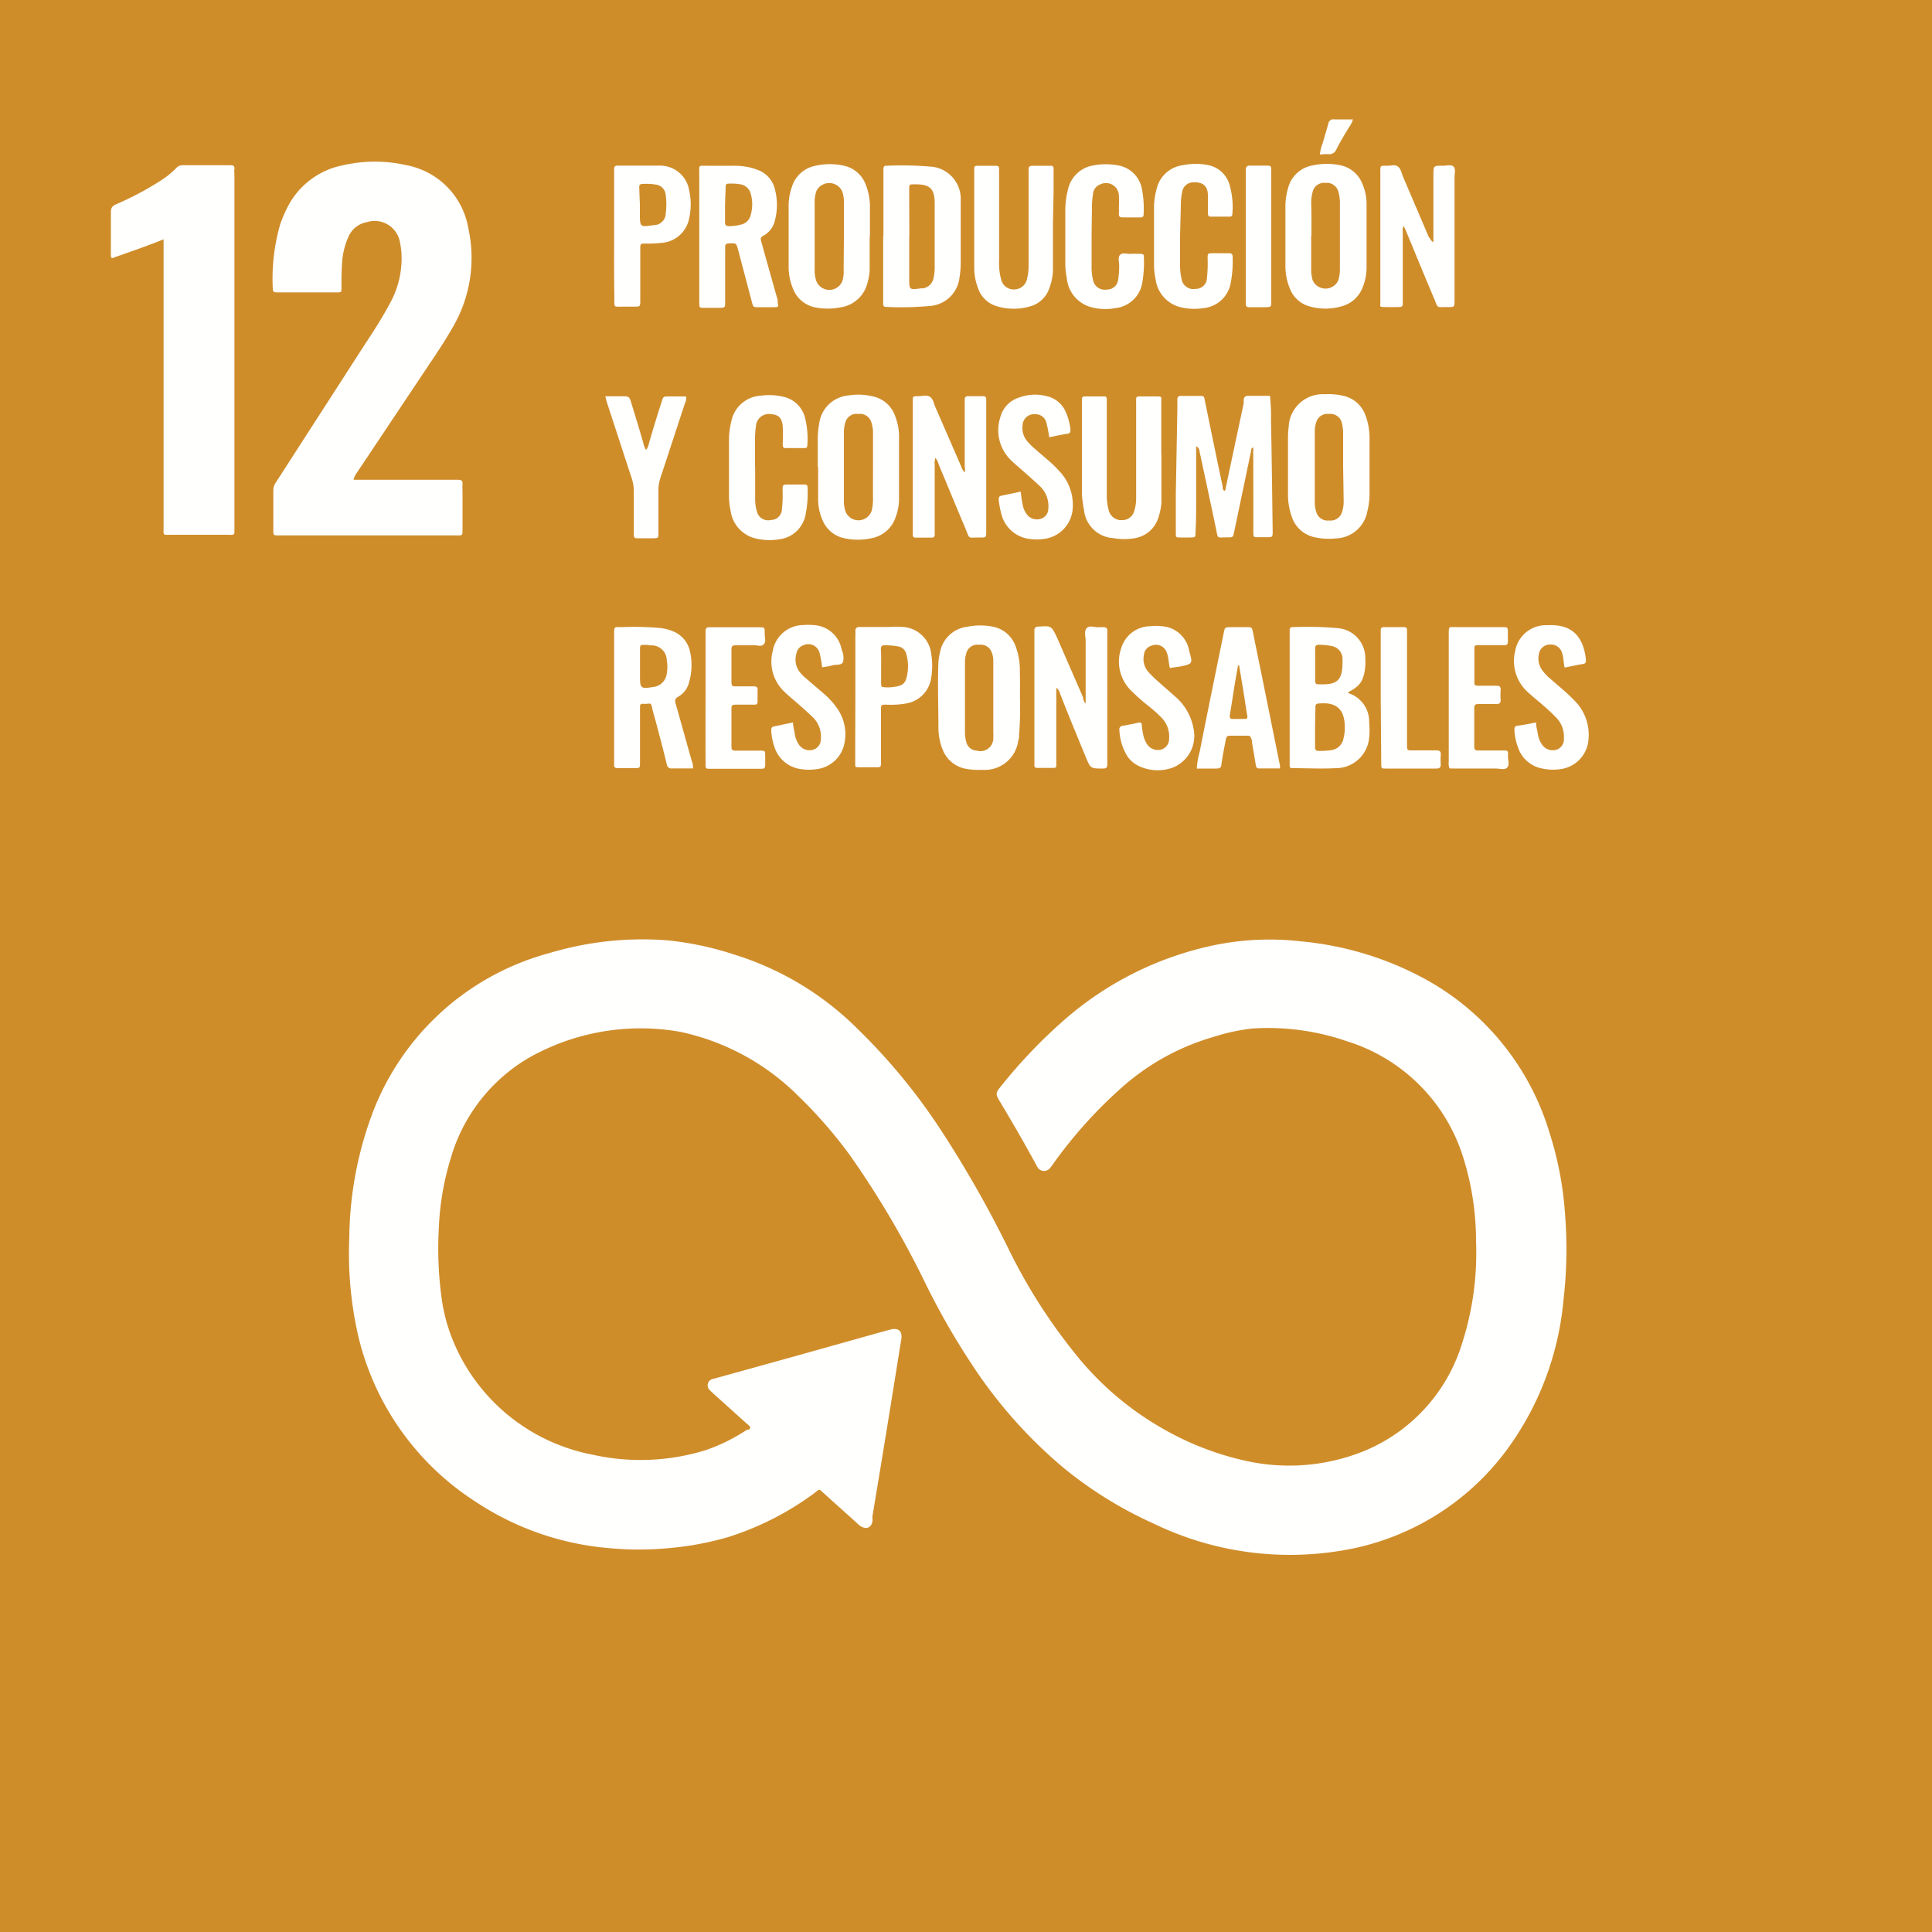 <svg id="Capa_1" data-name="Capa 1" xmlns="http://www.w3.org/2000/svg" viewBox="0 0 150 150"><defs><style>.cls-1{fill:#cf8d2a;}.cls-2{fill:#fffffe;}</style></defs><rect class="cls-1" width="150" height="150"/><path class="cls-2" d="M58.25,110.83c-.06-.16-.21-.24-.33-.35l-2.45-2.21c-.11-.1-.23-.2-.33-.31a.51.51,0,0,1,.26-.91l6.06-1.68,7.35-2.06.39-.1c.57-.12.86.15.78.74-.06.39-.13.78-.19,1.18q-1,6.28-2.05,12.57c0,.13,0,.26,0,.39-.09.55-.51.7-1,.35a2.09,2.09,0,0,1-.22-.2l-2.6-2.34c-.33-.3-.27-.32-.66,0a22.69,22.69,0,0,1-6.73,3.44,23.8,23.8,0,0,1-4.65.86,24.7,24.7,0,0,1-4.55,0,22.07,22.07,0,0,1-10.41-3.61,21.06,21.06,0,0,1-9.07-12.71,28.7,28.7,0,0,1-.73-7.79,28.24,28.24,0,0,1,1.63-9.2A20.33,20.33,0,0,1,42.64,74a25.15,25.15,0,0,1,9.09-1A24.16,24.16,0,0,1,57,74.11a23.3,23.3,0,0,1,9.58,5.77A46.41,46.41,0,0,1,73,87.66a87.71,87.71,0,0,1,5.27,9.24,43,43,0,0,0,5,7.94A23.73,23.73,0,0,0,90.42,111a22.59,22.59,0,0,0,6.31,2.42,15.51,15.51,0,0,0,9-.69,13.22,13.22,0,0,0,7.78-8.41,22.92,22.92,0,0,0,1.09-7.93,21.64,21.64,0,0,0-1-6.54,13.69,13.69,0,0,0-9-9,18.8,18.8,0,0,0-7.33-1,14.9,14.9,0,0,0-3,.64,18.37,18.37,0,0,0-7.35,4.1,35.31,35.31,0,0,0-5.15,5.77,3.81,3.81,0,0,1-.24.32.59.59,0,0,1-.94,0,2.2,2.2,0,0,1-.15-.26c-.9-1.66-1.84-3.28-2.81-4.9-.35-.58-.34-.66.09-1.19a40.07,40.07,0,0,1,4.93-5.16,25.63,25.63,0,0,1,11.09-5.67,21.35,21.35,0,0,1,7.3-.41,24.91,24.91,0,0,1,9.45,2.84,20.22,20.22,0,0,1,9.79,11.94,26.52,26.52,0,0,1,1.23,6.41,34.26,34.26,0,0,1-.12,6.64,23.13,23.13,0,0,1-4.45,11.71,19.89,19.89,0,0,1-12.8,7.76,24.27,24.27,0,0,1-14.55-2.09A31.31,31.31,0,0,1,82.62,114a36.62,36.62,0,0,1-7.12-8,56.69,56.69,0,0,1-3.61-6.28A71.62,71.62,0,0,0,66,89.71,35.74,35.74,0,0,0,62,85.11a18.39,18.39,0,0,0-9.19-5,17.63,17.63,0,0,0-11.72,2A13.32,13.32,0,0,0,35,89.91a21.38,21.38,0,0,0-.93,5.44,28.55,28.55,0,0,0,.21,5.39,13.47,13.47,0,0,0,1.14,3.92A14.7,14.7,0,0,0,46,112.94a17.06,17.06,0,0,0,8.88-.38A14,14,0,0,0,58,111C58.12,111,58.22,111,58.25,110.83Z"/><path class="cls-2" d="M27.45,37.25h8.11c.25,0,.37.07.35.34s0,.43,0,.65v2.85c0,.51,0,.48-.5.48H21.65c-.42,0-.43,0-.43-.45,0-1,0-2,0-3a1.08,1.08,0,0,1,.19-.65l7-10.86c.67-1,1.34-2.07,1.92-3.16a7.19,7.19,0,0,0,.84-3.8,6,6,0,0,0-.1-.74,2,2,0,0,0-2.6-1.66,1.92,1.92,0,0,0-1.42,1.14,5.75,5.75,0,0,0-.49,2c-.05.65-.05,1.3-.05,1.95,0,.35,0,.36-.37.36-1.53,0-3.07,0-4.6,0-.19,0-.36,0-.36-.27a15.33,15.33,0,0,1,.57-5,10.47,10.47,0,0,1,.5-1.2,6.16,6.16,0,0,1,4.43-3.41,11,11,0,0,1,4.85,0,6,6,0,0,1,4.83,4.9,10.66,10.66,0,0,1-1.25,7.76c-.51.9-1.08,1.76-1.66,2.62l-5.74,8.6A1.4,1.4,0,0,0,27.45,37.25Z"/><path class="cls-2" d="M12.7,18.58c-1.39.57-2.72,1-4,1.47-.13-.12-.09-.26-.09-.39,0-1.06,0-2.13,0-3.2,0-.34.12-.48.43-.61A23.78,23.78,0,0,0,12.51,14a6.65,6.65,0,0,0,1.22-1,.62.62,0,0,1,.45-.17h3.7c.22,0,.35.05.32.3s0,.24,0,.35v27.4c0,.74.08.64-.63.64H13.32c-.71,0-.62.1-.62-.64q0-10.83,0-21.65Z"/><path class="cls-2" d="M92.87,34.65c0,1.39,0,2.71,0,4,0,.88,0,1.77-.05,2.65,0,.42,0,.42-.41.43h-.75c-.36,0-.37,0-.37-.37l0-3,.12-6.64c0-.23,0-.47,0-.7s.1-.28.3-.28c.45,0,.9,0,1.35,0s.41,0,.49.39l.6,2.93c.26,1.24.51,2.48.78,3.71,0,.11,0,.24.1.32s.12-.14.14-.23q.69-3.27,1.39-6.54a2,2,0,0,0,0-.24c0-.27.15-.36.42-.35.53,0,1.07,0,1.62,0a15.5,15.5,0,0,1,.08,1.91c.06,2.87.09,5.73.13,8.6,0,.46,0,.46-.45.47h-.65c-.39,0-.39,0-.4-.39,0-.9,0-1.8,0-2.7L97.3,35a2.29,2.29,0,0,0,0-.25c-.17,0-.15.18-.17.29-.44,2.08-.87,4.17-1.31,6.25-.09.43-.09.44-.56.43-.8,0-.68.15-.85-.67q-.63-3-1.28-6A.44.44,0,0,0,92.87,34.65Z"/><path class="cls-2" d="M104.67,53.74c0,.06.06.1.09.1a2.31,2.31,0,0,1,1.54,2.28,5.51,5.51,0,0,1,0,1.15,2.59,2.59,0,0,1-2.6,2.37c-1.1.06-2.2,0-3.3,0-.18,0-.28,0-.27-.25V48.92c0-.17.09-.24.25-.23a27.12,27.12,0,0,1,3.49.08A2.32,2.32,0,0,1,106,51.12a4,4,0,0,1-.1,1.24C105.74,53,105.46,53.34,104.67,53.74Zm-2.57,2.67V58c0,.2.06.31.28.3a6.58,6.58,0,0,0,1-.06,1.11,1.11,0,0,0,.92-.87,3.27,3.27,0,0,0,.11-.88c0-1.4-.62-2-2-1.87-.22,0-.29.09-.28.29Zm2.13-4.91a2.25,2.25,0,0,0,0-.34,1,1,0,0,0-.84-1,4.68,4.68,0,0,0-1-.1c-.22,0-.29.1-.28.3v2.5c0,.18.05.28.25.27h.25C103.82,53.16,104.22,52.77,104.23,51.5Z"/><path class="cls-2" d="M79.19,54.31a26.83,26.83,0,0,1-.07,2.78c0,.13,0,.26-.06.39a2.62,2.62,0,0,1-2.77,2.29,5.58,5.58,0,0,1-1.35-.09,2.39,2.39,0,0,1-1.77-1.53,4.47,4.47,0,0,1-.31-1.61c0-1.71-.07-3.43,0-5.14a4.57,4.57,0,0,1,.12-.74,2.44,2.44,0,0,1,2.13-2,5.07,5.07,0,0,1,2,0,2.34,2.34,0,0,1,1.72,1.46,5.27,5.27,0,0,1,.35,2C79.2,52.78,79.19,53.46,79.19,54.31Zm-2.07-.16h0V51.3a1.7,1.7,0,0,0-.1-.59.91.91,0,0,0-1-.65.89.89,0,0,0-1,.67,2.32,2.32,0,0,0-.1.74v5.39a2.64,2.64,0,0,0,.1.74.87.87,0,0,0,.82.68,1,1,0,0,0,1.28-1,2.06,2.06,0,0,0,0-.35Z"/><path class="cls-2" d="M100,36.2c0-.65,0-1.3,0-2,0-.33,0-.67.05-1a2.65,2.65,0,0,1,2.81-2.59,5,5,0,0,1,1.39.11,2.35,2.35,0,0,1,1.73,1.44,5,5,0,0,1,.35,1.86c0,1.45,0,2.89,0,4.34a5.53,5.53,0,0,1-.17,1.34,2.55,2.55,0,0,1-2.41,2.1,5,5,0,0,1-1.64-.08,2.39,2.39,0,0,1-1.77-1.47,5.21,5.21,0,0,1-.34-1.95Zm4.28,0V33.77a3.31,3.31,0,0,0-.1-.94.91.91,0,0,0-1-.69.9.9,0,0,0-1,.69,2.06,2.06,0,0,0-.1.69V39a2.27,2.27,0,0,0,.11.73.91.91,0,0,0,1,.68.93.93,0,0,0,1-.63,2.79,2.79,0,0,0,.13-1Z"/><path class="cls-2" d="M72.62,35.55a1.54,1.54,0,0,0-.05.59v5.39a.2.2,0,0,1-.23.21H71.09a.19.19,0,0,1-.22-.21c0-.13,0-.26,0-.4v-10c0-.36,0-.37.4-.37s.67-.11.93.05.3.54.43.82l2,4.59a1.18,1.18,0,0,0,.27.46.92.92,0,0,0,0-.43c0-1.63,0-3.26,0-4.9,0-.11,0-.23,0-.35s.06-.24.23-.24h1.2c.16,0,.24.07.24.24s0,.2,0,.3v9.94c0,.49,0,.5-.49.49-1,0-.76.17-1.14-.74-.7-1.64-1.37-3.29-2.06-4.93A1.21,1.21,0,0,0,72.62,35.55Z"/><path class="cls-2" d="M54.29,18.34V13.49c0-.71-.08-.62.6-.62h2a5.72,5.72,0,0,1,1.24.11,4.6,4.6,0,0,1,.72.22,2.11,2.11,0,0,1,1.32,1.52,4.76,4.76,0,0,1,0,2.37,1.8,1.8,0,0,1-.9,1.21c-.25.13-.22.27-.16.48.42,1.51.84,3,1.27,4.52,0,.07,0,.13,0,.19.08.33.07.35-.26.36H58.88c-.39,0-.4,0-.5-.39-.36-1.35-.71-2.7-1.07-4.05a.07.07,0,0,0,0,0c-.14-.54-.15-.54-.71-.51-.2,0-.31.06-.3.28s0,.24,0,.35c0,1.3,0,2.6,0,3.9,0,.46,0,.46-.47.47H54.67c-.37,0-.37,0-.38-.41V18.34Zm2-2.42c0,.45,0,.9,0,1.34,0,.21.08.3.3.3a3.65,3.65,0,0,0,.93-.12,1,1,0,0,0,.77-.77,3,3,0,0,0,0-1.62,1,1,0,0,0-.75-.73,4,4,0,0,0-1-.06c-.18,0-.2.12-.2.26Z"/><path class="cls-2" d="M68.59,18.35V13.11c0-.16.06-.25.23-.24a26.53,26.53,0,0,1,3.34.06,2.51,2.51,0,0,1,2.43,2.62c0,.38,0,.76,0,1.15v3.64a7.53,7.53,0,0,1-.1,1.25,2.49,2.49,0,0,1-2.23,2.16,24.7,24.7,0,0,1-3.44.08c-.17,0-.25-.06-.25-.23V18.35Zm2,0v3.24c0,.92,0,.92.9.8l.15,0a1,1,0,0,0,.85-.85,3.72,3.72,0,0,0,.08-.74c0-1.67,0-3.34,0-5,0-1.18-.39-1.5-1.56-1.49-.41,0-.42,0-.42.41C70.59,15.91,70.6,17.13,70.6,18.35Z"/><path class="cls-2" d="M53.8,59.66c-.56,0-1.09,0-1.62,0a.35.35,0,0,1-.41-.32c-.27-1.12-.57-2.23-.86-3.34-.1-.35-.21-.7-.28-1.06s-.15-.32-.37-.3a2.08,2.08,0,0,1-.35,0c-.14,0-.22.05-.22.2v4.35c0,.45,0,.45-.47.45s-.84,0-1.25,0c-.22,0-.31-.08-.29-.29V49.28c0-.66,0-.6.59-.59a22.93,22.93,0,0,1,3,.07,3.55,3.55,0,0,1,.92.23,2.16,2.16,0,0,1,1.38,1.59A4.73,4.73,0,0,1,53.49,53a1.75,1.75,0,0,1-.83,1.09c-.26.14-.28.3-.2.56.43,1.49.84,3,1.26,4.47A1.12,1.12,0,0,1,53.8,59.66Zm-3.54-9.59c-.61,0-.57-.07-.57.55v1.94c0,.87.07.94,1,.78a1.18,1.18,0,0,0,1.08-1.06,2.8,2.8,0,0,0,0-1,1.18,1.18,0,0,0-1.29-1.17Z"/><path class="cls-2" d="M63.49,36.25v-2.1a6.43,6.43,0,0,1,.11-1.24,2.51,2.51,0,0,1,2.3-2.21,4.75,4.75,0,0,1,1.84.07,2.34,2.34,0,0,1,1.76,1.54,4.32,4.32,0,0,1,.3,1.46c0,1.66,0,3.33,0,5a4,4,0,0,1-.26,1.37,2.43,2.43,0,0,1-1.9,1.65,4.86,4.86,0,0,1-2.08,0,2.34,2.34,0,0,1-1.7-1.41,4,4,0,0,1-.34-1.56c0-.84,0-1.69,0-2.54Zm4.29,0V33.69a2.72,2.72,0,0,0-.14-.94.92.92,0,0,0-1-.61.9.9,0,0,0-1,.63,2.63,2.63,0,0,0-.12.84V38.9a2.64,2.64,0,0,0,.1.74,1.08,1.08,0,0,0,2.06,0,3.8,3.8,0,0,0,.1-.89C67.77,37.91,67.78,37.1,67.78,36.28Z"/><path class="cls-2" d="M67.52,18.37c0,.85,0,1.7,0,2.55a4,4,0,0,1-.16,1,2.52,2.52,0,0,1-2.16,1.95,5,5,0,0,1-1.89,0,2.33,2.33,0,0,1-1.73-1.43,4.4,4.4,0,0,1-.35-1.71c0-1.59,0-3.19,0-4.79a4.29,4.29,0,0,1,.25-1.42,2.37,2.37,0,0,1,1.84-1.65,5,5,0,0,1,2.22,0,2.33,2.33,0,0,1,1.67,1.45,4.67,4.67,0,0,1,.33,1.85v2.2Zm-2,0h0v-2.7a2.3,2.3,0,0,0-.14-.83,1.11,1.11,0,0,0-2,0,2.71,2.71,0,0,0-.13.94v5.14a2.45,2.45,0,0,0,.14.93,1.09,1.09,0,0,0,2,0A2.34,2.34,0,0,0,65.5,21Z"/><path class="cls-2" d="M99.8,18.27v-2.2a5,5,0,0,1,.21-1.48,2.38,2.38,0,0,1,1.92-1.75,5.17,5.17,0,0,1,2.18,0,2.33,2.33,0,0,1,1.67,1.45,3.88,3.88,0,0,1,.32,1.5c0,1.67,0,3.33,0,5a4.15,4.15,0,0,1-.3,1.51,2.39,2.39,0,0,1-1.64,1.48,4.46,4.46,0,0,1-2.51,0,2.26,2.26,0,0,1-1.46-1.27,4.54,4.54,0,0,1-.39-1.84c0-.8,0-1.6,0-2.4Zm2,.05c0,.85,0,1.7,0,2.55a3.22,3.22,0,0,0,.11.88,1.09,1.09,0,0,0,2,0,2.88,2.88,0,0,0,.12-.88v-5.1a3,3,0,0,0-.12-.89.93.93,0,0,0-1-.68.91.91,0,0,0-1,.71,3.34,3.34,0,0,0-.11.89C101.83,16.65,101.82,17.49,101.82,18.32Z"/><path class="cls-2" d="M111.29,18.8V13.6c0-.74,0-.74.74-.73.28,0,.63-.12.82.06s.08.57.08.86q0,4.73,0,9.45c0,.64,0,.6-.59.6-.86,0-.66.12-1-.67-.72-1.7-1.42-3.41-2.13-5.12-.06-.15-.13-.3-.22-.5a.51.51,0,0,0-.08.4c0,1.7,0,3.4,0,5.1v.35c0,.43,0,.43-.44.44s-.64,0-1,0-.32-.07-.3-.29V13.45a.75.75,0,0,1,0-.15c0-.43,0-.44.44-.43s.67-.12.92.06.28.52.4.79q1,2.34,2,4.68C111.06,18.53,111.07,18.69,111.29,18.8Z"/><path class="cls-2" d="M84.29,54.63c0-1.68,0-3.28,0-4.88,0-.34-.15-.77.1-1s.63,0,1-.06h.25c.23,0,.35.07.33.31V59.34c0,.22-.05.32-.3.33-1,0-1,0-1.36-.87-.68-1.64-1.36-3.29-2-4.93a.78.78,0,0,0-.3-.47v6c0,.14,0,.22-.2.22h-1.3c-.15,0-.21-.08-.2-.22s0-.2,0-.3v-9.9c0-.1,0-.2,0-.3s.09-.26.27-.25h.05c1-.07,1-.07,1.45.88q1,2.3,2,4.59A.79.79,0,0,0,84.29,54.63Z"/><path class="cls-2" d="M90.17,35.28c0,1.1,0,2.44,0,3.77a4.74,4.74,0,0,1-.23,1.12,2.3,2.3,0,0,1-1.81,1.61,4.8,4.8,0,0,1-1.69,0,2.43,2.43,0,0,1-2.28-2.21A8,8,0,0,1,84,38.33V31c0-.15.06-.22.21-.22h1.55c.13,0,.16.08.17.19v7.39a4.31,4.31,0,0,0,.16,1.29,1,1,0,0,0,1.06.73.93.93,0,0,0,.88-.62,3.06,3.06,0,0,0,.18-1.08c0-2.41,0-4.83,0-7.24,0-.76-.09-.65.66-.66.34,0,.67,0,1,0s.3.08.29.29v4.22Z"/><path class="cls-2" d="M81.75,17.4c0,1.07,0,2.37,0,3.67a4.54,4.54,0,0,1-.3,1.36,2.16,2.16,0,0,1-1.49,1.36,4.47,4.47,0,0,1-2.51,0,2.17,2.17,0,0,1-1.51-1.4,4.47,4.47,0,0,1-.3-1.57q0-3.8,0-7.6c0-.34,0-.35.37-.35h1.3c.18,0,.27.07.26.26s0,.27,0,.4v6.7a4.71,4.71,0,0,0,.18,1.54,1,1,0,0,0,1.13.69,1,1,0,0,0,.84-.74,4,4,0,0,0,.14-1.14c0-2.38,0-4.76,0-7.15,0-.61,0-.55.57-.56h1c.36,0,.36,0,.37.35,0,.57,0,1.13,0,1.7Z"/><path class="cls-2" d="M84.75,18.33v2.35a4.11,4.11,0,0,0,.1,1,.93.93,0,0,0,1.09.8.86.86,0,0,0,.87-.74,6.29,6.29,0,0,0,.08-1.15c0-.27-.12-.62.08-.81s.54-.05.82-.07.5,0,.75,0,.27.08.27.27a9,9,0,0,1-.12,1.94,2.36,2.36,0,0,1-2.09,2,4.23,4.23,0,0,1-1.84-.06,2.57,2.57,0,0,1-1.93-2.24,5.93,5.93,0,0,1-.12-1.19c0-1.37,0-2.74,0-4.1a6.39,6.39,0,0,1,.2-1.58,2.41,2.41,0,0,1,2-1.91,5.22,5.22,0,0,1,1.89,0,2.26,2.26,0,0,1,1.85,1.8,7.85,7.85,0,0,1,.14,2c0,.17-.07.24-.24.24h-1.4c-.22,0-.29-.09-.28-.3s0-.33,0-.5a8.69,8.69,0,0,0,0-.89,1,1,0,0,0-1.43-.88.86.86,0,0,0-.58.75,6.54,6.54,0,0,0-.08.89Z"/><path class="cls-2" d="M91.62,18.34c0,.76,0,1.53,0,2.29a4.54,4.54,0,0,0,.11,1,.93.93,0,0,0,1.09.8.87.87,0,0,0,.89-.89,9.91,9.91,0,0,0,.05-1.44c0-.43,0-.43.41-.44h1.25c.17,0,.28.06.28.26a8.85,8.85,0,0,1-.14,2,2.37,2.37,0,0,1-2.12,2,4.52,4.52,0,0,1-1.83-.08,2.57,2.57,0,0,1-1.89-2.16,5.28,5.28,0,0,1-.12-1.05c0-1.53,0-3.06,0-4.59a5.48,5.48,0,0,1,.19-1.33,2.41,2.41,0,0,1,2.08-1.89,4.87,4.87,0,0,1,1.94,0,2.16,2.16,0,0,1,1.63,1.46,6.09,6.09,0,0,1,.24,2.32c0,.14-.06.22-.21.22H94c-.22,0-.21-.16-.22-.31,0-.45,0-.9,0-1.35,0-.75-.44-1.06-1.19-1a.87.87,0,0,0-.81.76,4.62,4.62,0,0,0-.1,1Z"/><path class="cls-2" d="M58.63,36.24v2.55a3.34,3.34,0,0,0,.14.94.9.9,0,0,0,1.09.64.84.84,0,0,0,.84-.77,9.41,9.41,0,0,0,.06-1.5c0-.48,0-.48.5-.48h1.15c.17,0,.29,0,.29.25a8.31,8.31,0,0,1-.14,2,2.36,2.36,0,0,1-2.06,2,4.49,4.49,0,0,1-1.93-.09,2.56,2.56,0,0,1-1.85-2.15,5.38,5.38,0,0,1-.12-1.14c0-1.44,0-2.89,0-4.34a5.72,5.72,0,0,1,.18-1.43,2.47,2.47,0,0,1,2.29-2,4.75,4.75,0,0,1,1.68.07,2.23,2.23,0,0,1,1.73,1.56,6.71,6.71,0,0,1,.2,2.23c0,.14-.06.21-.2.21H61c-.22,0-.23-.14-.23-.3a13.09,13.09,0,0,0,0-1.4c-.06-.63-.32-.9-.89-.93A1,1,0,0,0,58.7,33a8.9,8.9,0,0,0-.08,1.55v1.69Z"/><path class="cls-2" d="M99.36,59.66H97.74c-.18,0-.21-.11-.24-.25-.09-.58-.19-1.15-.29-1.72,0-.12,0-.23-.07-.35a.24.24,0,0,0-.27-.22h-1.4c-.22,0-.27.13-.3.31-.12.64-.25,1.27-.34,1.91,0,.26-.14.33-.39.33-.49,0-1,0-1.52,0a5.79,5.79,0,0,1,.22-1.29c.61-3.08,1.24-6.16,1.87-9.24.09-.44.09-.44.55-.45h1.2c.44,0,.44,0,.53.45.2,1,.39,1.93.59,2.89l1.47,7.28A.58.58,0,0,1,99.36,59.66Zm-3.16-8h-.08c-.09.54-.19,1.07-.28,1.61-.12.76-.23,1.51-.36,2.26,0,.19,0,.29.22.29h.94c.17,0,.23-.06.2-.24-.09-.51-.16-1-.24-1.52C96.47,53.23,96.33,52.43,96.2,51.63Z"/><path class="cls-2" d="M47.68,18.31V13.12c0-.19.07-.26.26-.26,1.1,0,2.2,0,3.3,0a2.28,2.28,0,0,1,2.27,1.94,4.94,4.94,0,0,1,0,2.13,2.34,2.34,0,0,1-2,1.91,8.73,8.73,0,0,1-1.35.07c-.45,0-.45,0-.45.47v3.95c0,.47,0,.47-.46.48h-.9c-.71,0-.65.09-.65-.63C47.67,21.58,47.68,20,47.68,18.31Zm2-2.44h0v.69c0,1.08,0,1.08,1.07.92a.93.93,0,0,0,.94-.92,5.39,5.39,0,0,0,0-1.39.88.88,0,0,0-.78-.84,4.33,4.33,0,0,0-1-.05c-.22,0-.29.08-.28.29Z"/><path class="cls-2" d="M90.83,51.86c-.11-.41-.09-.8-.23-1.16a.89.89,0,0,0-1.2-.57.82.82,0,0,0-.59.74,1.5,1.5,0,0,0,.35,1.3q.28.31.6.6c.49.45,1,.87,1.49,1.32a4.23,4.23,0,0,1,1.43,2.57,2.64,2.64,0,0,1-1.59,2.92,3.38,3.38,0,0,1-2.63-.09,2.19,2.19,0,0,1-.94-.79,4.21,4.21,0,0,1-.61-2,.28.28,0,0,1,.26-.35c.41-.07.82-.15,1.22-.24.18-.05.24,0,.26.19a5.37,5.37,0,0,0,.14.88,2.08,2.08,0,0,0,.26.59,1,1,0,0,0,1.09.43.86.86,0,0,0,.63-.86,2.08,2.08,0,0,0-.64-1.67c-.36-.37-.76-.7-1.14-1s-.81-.69-1.19-1.07a3.16,3.16,0,0,1-.73-3.33,2.37,2.37,0,0,1,2.22-1.65,3.87,3.87,0,0,1,.9,0,2.3,2.3,0,0,1,2.14,1.92c.28,1,.28,1-.72,1.21Z"/><path class="cls-2" d="M79.25,38.17a10.12,10.12,0,0,0,.16,1.07,1.73,1.73,0,0,0,.4.8,1,1,0,0,0,1,.24.82.82,0,0,0,.58-.79,2.11,2.11,0,0,0-.67-1.76c-.5-.47-1-.91-1.53-1.37-.25-.22-.5-.43-.74-.67a3.24,3.24,0,0,1-.79-3.28,2.16,2.16,0,0,1,1.45-1.54,3.54,3.54,0,0,1,2.16-.11A2.09,2.09,0,0,1,82.75,32a4.44,4.44,0,0,1,.36,1.34c0,.2,0,.3-.26.34-.46.07-.91.17-1.39.27a10,10,0,0,0-.22-1.14.86.86,0,0,0-.85-.65.9.9,0,0,0-1,.87,1.6,1.6,0,0,0,.35,1.21,5.38,5.38,0,0,0,.68.67c.59.53,1.23,1,1.77,1.61a3.79,3.79,0,0,1,1.1,2.86A2.55,2.55,0,0,1,81,41.85a4.18,4.18,0,0,1-1,0A2.57,2.57,0,0,1,77.77,40a7.81,7.81,0,0,1-.23-1.17c0-.2,0-.31.24-.35Z"/><path class="cls-2" d="M61.57,56.09c0,.31.09.59.13.86a2,2,0,0,0,.34.88,1,1,0,0,0,1.06.39.85.85,0,0,0,.63-.85,2.08,2.08,0,0,0-.66-1.72c-.53-.5-1.09-1-1.64-1.46-.2-.18-.4-.35-.59-.54A3.21,3.21,0,0,1,60,50.53a2.42,2.42,0,0,1,2.36-2,5.21,5.21,0,0,1,.79,0,2.33,2.33,0,0,1,2.2,1.92,1.53,1.53,0,0,1,.11.93c-.13.31-.55.19-.84.28s-.52.1-.79.15a8,8,0,0,0-.21-1.16.9.9,0,0,0-1.25-.55.8.8,0,0,0-.53.62A1.61,1.61,0,0,0,62,52.05a2.85,2.85,0,0,0,.58.62L64,53.89A5.93,5.93,0,0,1,65,55a3.48,3.48,0,0,1,.56,2.71,2.49,2.49,0,0,1-2.11,2,4,4,0,0,1-1.29,0A2.49,2.49,0,0,1,60.13,58a4.54,4.54,0,0,1-.25-1.27c0-.16,0-.29.21-.33Z"/><path class="cls-2" d="M119.26,56.09c0,.32.09.61.14.9a1.94,1.94,0,0,0,.33.83,1,1,0,0,0,1.1.39.84.84,0,0,0,.59-.88,2.09,2.09,0,0,0-.61-1.63c-.49-.51-1-.94-1.56-1.41-.23-.2-.46-.39-.67-.59a3.24,3.24,0,0,1-.94-3.16,2.42,2.42,0,0,1,2.35-2h.25c1.83-.07,2.69.89,2.89,2.66,0,.22,0,.33-.27.36-.46.07-.91.18-1.38.27-.1-.38-.07-.76-.19-1.1a.9.9,0,0,0-.93-.69.87.87,0,0,0-.88.73,1.56,1.56,0,0,0,.24,1.24,3.55,3.55,0,0,0,.65.69c.61.54,1.25,1.05,1.82,1.64a3.75,3.75,0,0,1,1.14,3.07,2.5,2.5,0,0,1-2.14,2.3,3.93,3.93,0,0,1-1.49-.05,2.44,2.44,0,0,1-1.83-1.6,4.53,4.53,0,0,1-.29-1.36c0-.2,0-.32.24-.36C118.29,56.29,118.76,56.19,119.26,56.09Z"/><path class="cls-2" d="M66.41,54.17v-4.8a2.08,2.08,0,0,0,0-.35c0-.26.1-.34.35-.34H69a7.41,7.41,0,0,1,1.15,0,2.36,2.36,0,0,1,2.15,2.09,5.68,5.68,0,0,1,0,1.84,2.35,2.35,0,0,1-1.9,2,7,7,0,0,1-1.59.1c-.4,0-.41,0-.41.42v4c0,.44,0,.44-.43.44s-.8,0-1.2,0-.37,0-.37-.35,0-.73,0-1.1Zm2-2.45v1.35c0,.13,0,.28.19.28a3.24,3.24,0,0,0,1.24-.11.75.75,0,0,0,.51-.51,3.44,3.44,0,0,0,0-2,.76.76,0,0,0-.61-.54,5.66,5.66,0,0,0-1.09-.09c-.19,0-.26.1-.26.28C68.42,50.82,68.41,51.27,68.41,51.72Z"/><path class="cls-2" d="M112.54,59.66a1.08,1.08,0,0,1-.06-.52v-9.9c0-.64,0-.55.57-.55h3.6c.41,0,.41,0,.42.42,0,.23,0,.46,0,.7s-.1.29-.3.28h-1.9c-.39,0-.4,0-.4.38q0,1.2,0,2.4c0,.36,0,.36.37.37h1.35c.23,0,.33.07.32.31a5.34,5.34,0,0,0,0,.8c0,.25-.1.31-.33.31h-1.4c-.24,0-.32.08-.32.32q0,1.5,0,3c0,.21.08.29.3.29h1.94c.38,0,.39,0,.38.4s.14.7-.06.92-.6.07-.91.08c-1,0-2.06,0-3.1,0Z"/><path class="cls-2" d="M54.78,54.18V49c0-.2.07-.31.29-.3h3.84c.45,0,.47,0,.46.43s.14.69-.09.91-.57,0-.87.06h-1.3c-.24,0-.33.08-.32.32V53c0,.21.07.3.29.29h1.45c.21,0,.3.06.29.28s0,.57,0,.85-.08.29-.29.29H57.08c-.21,0-.3.07-.29.29v3c0,.24.11.28.3.28H59c.4,0,.41,0,.41.42,0,.23,0,.47,0,.7s-.08.29-.29.29H57.36c-.73,0-1.46,0-2.2,0-.37,0-.38,0-.38-.39C54.77,57.58,54.78,55.88,54.78,54.18Z"/><path class="cls-2" d="M47,30.77c.55,0,1,0,1.52,0,.26,0,.37.1.44.34.34,1.12.69,2.23,1,3.34a1.3,1.3,0,0,0,.2.48,1.06,1.06,0,0,0,.22-.5c.32-1.09.64-2.17,1-3.26.12-.39.12-.39.54-.39h1.34a.84.84,0,0,1-.09.55q-.95,2.9-1.9,5.79a2.93,2.93,0,0,0-.15,1c0,1.09,0,2.17,0,3.25,0,.41,0,.41-.42.42H49.65c-.44,0-.44,0-.44-.44,0-1.07,0-2.13,0-3.2A3.25,3.25,0,0,0,49,37L47.14,31.3C47.09,31.15,47.05,31,47,30.77Z"/><path class="cls-2" d="M107.2,54.16V48.92c0-.17.09-.23.25-.23H109c.16,0,.25.06.24.23s0,.27,0,.4v8.39c0,.62,0,.55.57.55s1.13,0,1.69,0c.25,0,.38.06.36.33a4.69,4.69,0,0,0,0,.75c0,.28-.12.33-.36.33h-3.89c-.36,0-.37,0-.37-.4Z"/><path class="cls-2" d="M98.7,18.37v5c0,.47,0,.47-.47.48s-.83,0-1.25,0c-.18,0-.27-.08-.26-.27s0-.2,0-.3V13.43c0-.1,0-.2,0-.3s.07-.27.26-.27h1.45c.19,0,.28.07.27.27s0,.23,0,.35Z"/><path class="cls-2" d="M102.48,12a3,3,0,0,1,.21-.87c.14-.51.3-1,.44-1.53a.39.39,0,0,1,.46-.33c.47,0,1,0,1.45,0a1.71,1.71,0,0,1-.29.59c-.35.58-.71,1.16-1,1.75a.59.59,0,0,1-.63.36A3.73,3.73,0,0,0,102.48,12Z"/></svg>